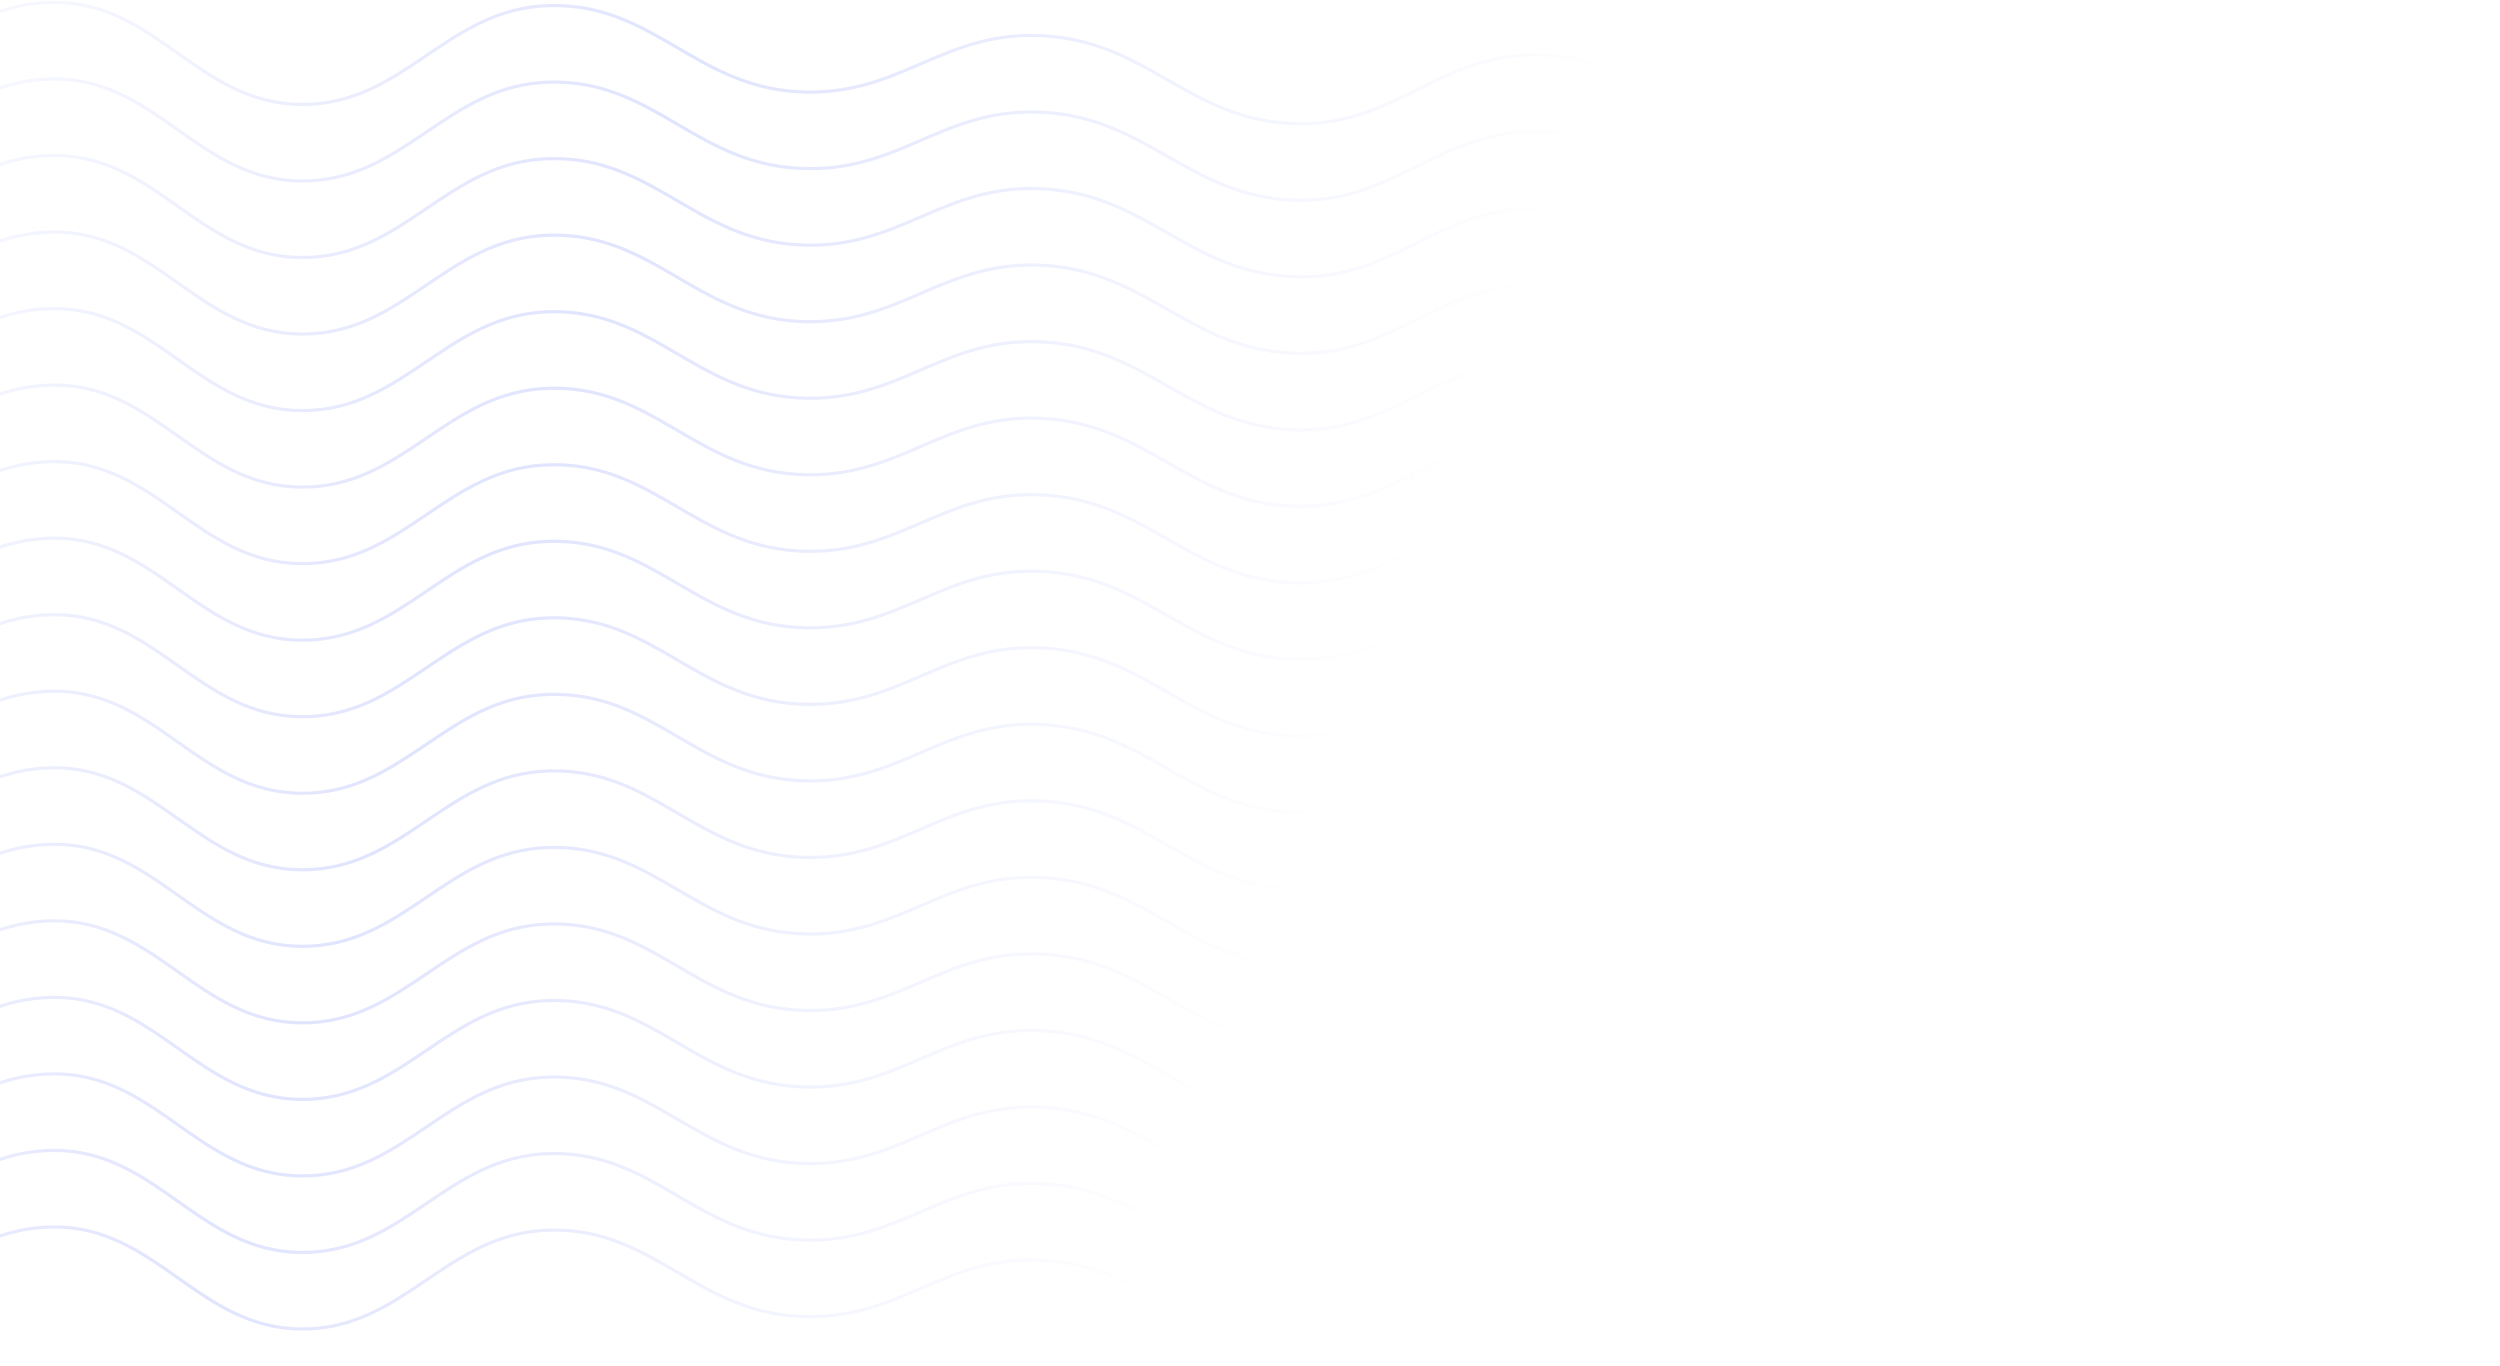 <svg width="725" height="396" viewBox="0 0 725 396" fill="none" xmlns="http://www.w3.org/2000/svg">
<path d="M15.479 355.354C30.624 355.257 41.224 362.7 51.699 370.091C62.197 377.497 72.571 384.852 87.386 384.947C102.206 385.042 112.584 378.153 123.075 371.054C133.549 363.967 144.141 356.669 159.274 356.279C174.393 355.89 184.979 361.738 195.47 367.851C205.967 373.968 216.362 380.341 231.216 381.249C246.075 382.156 256.472 377.672 266.956 373.157C277.444 368.641 288.021 364.094 303.119 365.065C318.217 366.036 328.789 372.16 339.27 378.13C349.755 384.102 360.154 389.923 375.009 390.496C389.859 391.069 400.252 385.958 410.736 380.747C421.22 375.537 431.8 370.225 446.905 370.613C462.009 371.002 472.585 376.881 483.067 382.641C493.553 388.405 503.949 394.051 518.8 394.195C533.656 394.338 544.055 389.2 554.535 383.799C565.014 378.399 575.584 372.728 590.675 372C605.751 371.273 616.874 375.044 627.651 379.007C638.43 382.971 648.842 387.115 662.604 387.259C676.395 387.402 688.441 384.671 698.639 381.536C703.74 379.968 708.375 378.3 712.541 376.84C716.699 375.383 720.403 374.128 723.616 373.399C723.865 373.343 724.113 373.499 724.17 373.748C724.226 373.996 724.07 374.244 723.821 374.3C720.668 375.016 717.011 376.254 712.846 377.713C708.689 379.17 704.034 380.845 698.911 382.419C688.662 385.57 676.514 388.329 662.595 388.184C648.647 388.038 638.085 383.83 627.332 379.875C616.576 375.92 605.601 372.207 590.72 372.925C575.855 373.642 565.451 379.214 554.959 384.621C544.467 390.028 533.892 395.265 518.791 395.12C503.685 394.974 493.107 389.215 482.622 383.452C472.133 377.687 461.736 371.92 446.882 371.537C432.03 371.155 421.635 376.363 411.148 381.575C400.661 386.787 390.08 392.003 374.973 391.42C359.871 390.837 349.297 384.906 338.812 378.933C328.321 372.958 317.92 366.944 303.06 365.988C288.201 365.032 277.805 369.493 267.322 374.007C256.835 378.523 246.258 383.094 231.159 382.172C216.055 381.249 205.477 374.752 195.003 368.65C184.523 362.543 174.135 356.822 159.297 357.203C144.471 357.585 134.091 364.718 123.594 371.82C113.114 378.91 102.519 385.969 87.381 385.872C72.237 385.774 61.639 378.236 51.166 370.846C40.67 363.441 30.297 356.183 15.484 356.278C0.653 356.374 -10.295 362.992 -21.057 370.124C-31.796 377.241 -42.377 384.897 -56.359 386.793C-70.307 388.683 -82.477 386.194 -92.737 382.917C-97.864 381.279 -102.523 379.441 -106.678 377.858C-110.844 376.27 -114.49 374.944 -117.63 374.303C-117.88 374.252 -118.041 374.007 -117.991 373.757C-117.939 373.508 -117.695 373.346 -117.445 373.397C-114.219 374.056 -110.504 375.41 -106.348 376.994C-102.181 378.582 -97.552 380.408 -92.455 382.036C-82.269 385.289 -70.246 387.742 -56.483 385.876C-42.754 384.015 -32.361 376.507 -21.567 369.353C-10.797 362.215 0.352 355.452 15.479 355.354Z" fill="url(#paint0_linear_725_1278)"/>
<path d="M15.479 333.16C30.624 333.063 41.224 340.505 51.699 347.896C62.196 355.303 72.572 362.657 87.386 362.753C102.206 362.848 112.584 355.959 123.075 348.86C133.549 341.773 144.141 334.474 159.274 334.085C174.393 333.696 184.979 339.544 195.47 345.657C205.967 351.773 216.363 358.147 231.216 359.054C246.075 359.962 256.472 355.478 266.956 350.963C277.444 346.447 288.021 341.9 303.119 342.871C318.217 343.842 328.789 349.966 339.27 355.935C349.755 361.908 360.154 367.728 375.009 368.302C389.859 368.875 400.252 363.764 410.736 358.553C421.22 353.343 431.8 348.03 446.905 348.419C462.009 348.808 472.585 354.686 483.067 360.447C493.553 366.21 503.949 371.857 518.8 372C533.656 372.143 544.055 367.006 554.535 361.605C565.014 356.204 575.584 350.534 590.675 349.806C605.751 349.079 616.874 352.85 627.651 356.813C638.43 360.777 648.842 364.921 662.604 365.064C676.395 365.208 688.441 362.476 698.639 359.342C703.74 357.774 708.375 356.106 712.541 354.646C716.699 353.189 720.403 351.934 723.616 351.205C723.865 351.149 724.113 351.305 724.17 351.553C724.226 351.802 724.069 352.049 723.821 352.106C720.668 352.822 717.011 354.059 712.846 355.519C708.689 356.976 704.034 358.651 698.911 360.225C688.662 363.376 676.514 366.135 662.595 365.989C648.647 365.844 638.085 361.635 627.332 357.681C616.576 353.726 605.601 350.013 590.72 350.73C575.855 351.448 565.451 357.02 554.959 362.427C544.467 367.834 533.892 373.071 518.791 372.925C503.685 372.78 493.107 367.021 482.622 361.258C472.133 355.493 461.736 349.726 446.882 349.343C432.03 348.961 421.635 354.169 411.148 359.381C400.661 364.593 390.08 369.809 374.973 369.226C359.871 368.643 349.297 362.711 338.812 356.739C328.321 350.764 317.92 344.75 303.06 343.794C288.201 342.838 277.805 347.299 267.322 351.813C256.835 356.329 246.258 360.9 231.159 359.978C216.055 359.055 205.477 352.558 195.003 346.455C184.523 340.349 174.135 334.628 159.297 335.009C144.471 335.391 134.091 342.523 123.594 349.626C113.115 356.716 102.519 363.774 87.381 363.677C72.238 363.58 61.639 356.041 51.166 348.652C40.67 341.247 30.297 333.989 15.484 334.084C0.653 334.18 -10.295 340.797 -21.057 347.93C-31.796 355.047 -42.377 362.702 -56.359 364.598C-70.307 366.489 -82.477 364 -92.737 360.722C-97.864 359.085 -102.523 357.247 -106.678 355.664C-110.844 354.076 -114.49 352.75 -117.63 352.109C-117.879 352.057 -118.041 351.813 -117.991 351.563C-117.939 351.314 -117.695 351.152 -117.445 351.202C-114.22 351.861 -110.504 353.216 -106.348 354.8C-102.181 356.388 -97.551 358.214 -92.455 359.841C-82.269 363.095 -70.246 365.548 -56.483 363.682C-42.754 361.821 -32.361 354.313 -21.567 347.159C-10.797 340.021 0.352 333.257 15.479 333.16Z" fill="url(#paint1_linear_725_1278)"/>
<path d="M15.479 310.965C30.624 310.868 41.224 318.31 51.699 325.701C62.197 333.108 72.572 340.462 87.386 340.558C102.206 340.653 112.584 333.764 123.075 326.665C133.549 319.578 144.141 312.279 159.274 311.89C174.393 311.501 184.979 317.349 195.47 323.462C205.967 329.578 216.363 335.952 231.216 336.859C246.075 337.767 256.472 333.283 266.956 328.768C277.444 324.252 288.021 319.705 303.119 320.676C318.217 321.647 328.789 327.771 339.27 333.74C349.755 339.713 360.154 345.533 375.009 346.107C389.859 346.679 400.252 341.569 410.736 336.358C421.22 331.147 431.8 325.835 446.905 326.224C462.009 326.613 472.585 332.491 483.067 338.252C493.553 344.015 503.949 349.662 518.8 349.805C533.656 349.948 544.055 344.811 554.535 339.41C565.014 334.009 575.584 328.339 590.675 327.611C605.751 326.884 616.874 330.655 627.651 334.618C638.43 338.582 648.842 342.726 662.604 342.869C676.395 343.013 688.441 340.281 698.639 337.147C703.74 335.579 708.375 333.911 712.541 332.451C716.698 330.994 720.403 329.739 723.616 329.01C723.865 328.954 724.113 329.11 724.17 329.358C724.226 329.607 724.069 329.854 723.821 329.911C720.668 330.627 717.011 331.864 712.846 333.324C708.689 334.781 704.034 336.456 698.911 338.03C688.662 341.181 676.514 343.939 662.595 343.794C648.647 343.649 638.085 339.44 627.332 335.486C616.576 331.531 605.601 327.818 590.72 328.535C575.855 329.252 565.451 334.825 554.959 340.232C544.467 345.639 533.892 350.876 518.791 350.73C503.685 350.585 493.107 344.826 482.622 339.063C472.133 333.298 461.735 327.531 446.882 327.148C432.03 326.766 421.635 331.974 411.148 337.186C400.661 342.398 390.08 347.614 374.973 347.031C359.871 346.448 349.297 340.516 338.812 334.544C328.321 328.569 317.92 322.554 303.06 321.599C288.201 320.643 277.805 325.104 267.322 329.618C256.835 334.134 246.258 338.705 231.159 337.783C216.055 336.86 205.477 330.363 195.003 324.26C184.523 318.154 174.135 312.433 159.297 312.814C144.471 313.196 134.091 320.328 123.594 327.431C113.115 334.521 102.519 341.579 87.381 341.482C72.238 341.385 61.639 333.846 51.166 326.457C40.67 319.052 30.297 311.794 15.484 311.889C0.653 311.985 -10.295 318.602 -21.057 325.735C-31.796 332.852 -42.377 340.507 -56.359 342.403C-70.307 344.294 -82.477 341.805 -92.737 338.527C-97.864 336.89 -102.523 335.052 -106.678 333.469C-110.844 331.881 -114.49 330.555 -117.63 329.914C-117.879 329.862 -118.041 329.618 -117.991 329.368C-117.939 329.119 -117.695 328.957 -117.445 329.007C-114.22 329.666 -110.504 331.021 -106.349 332.605C-102.181 334.193 -97.551 336.019 -92.455 337.646C-82.269 340.9 -70.246 343.353 -56.483 341.487C-42.754 339.626 -32.361 332.118 -21.567 324.964C-10.797 317.826 0.352 311.062 15.479 310.965Z" fill="url(#paint2_linear_725_1278)"/>
<path d="M15.479 288.77C30.624 288.673 41.224 296.115 51.699 303.506C62.197 310.913 72.571 318.267 87.386 318.363C102.206 318.458 112.584 311.569 123.075 304.47C133.549 297.383 144.141 290.084 159.274 289.695C174.393 289.306 184.979 295.154 195.47 301.267C205.967 307.383 216.363 313.757 231.216 314.664C246.075 315.572 256.472 311.088 266.956 306.573C277.444 302.057 288.021 297.51 303.119 298.481C318.217 299.452 328.789 305.576 339.27 311.545C349.755 317.518 360.154 323.338 375.009 323.912C389.859 324.484 400.252 319.374 410.736 314.163C421.22 308.952 431.8 303.64 446.905 304.029C462.009 304.418 472.585 310.296 483.067 316.057C493.553 321.82 503.949 327.467 518.8 327.61C533.656 327.753 544.055 322.616 554.535 317.215C565.014 311.814 575.584 306.144 590.675 305.416C605.751 304.689 616.874 308.46 627.651 312.423C638.43 316.387 648.842 320.531 662.604 320.674C676.394 320.818 688.441 318.086 698.639 314.952C703.74 313.384 708.375 311.716 712.541 310.256C716.698 308.799 720.403 307.544 723.616 306.815C723.865 306.759 724.113 306.915 724.17 307.163C724.226 307.412 724.069 307.659 723.821 307.716C720.668 308.432 717.011 309.669 712.846 311.129C708.689 312.586 704.034 314.26 698.911 315.835C688.662 318.986 676.514 321.744 662.595 321.599C648.647 321.454 638.085 317.245 627.332 313.291C616.576 309.336 605.601 305.623 590.72 306.34C575.855 307.057 565.451 312.63 554.959 318.037C544.467 323.444 533.892 328.681 518.791 328.535C503.685 328.389 493.107 322.631 482.622 316.868C472.133 311.103 461.736 305.335 446.882 304.953C432.03 304.571 421.635 309.779 411.148 314.991C400.661 320.203 390.08 325.419 374.973 324.836C359.871 324.253 349.297 318.321 338.812 312.349C328.321 306.374 317.92 300.359 303.06 299.404C288.201 298.448 277.805 302.909 267.322 307.423C256.835 311.939 246.258 316.51 231.159 315.588C216.055 314.665 205.477 308.168 195.003 302.065C184.523 295.959 174.135 290.238 159.297 290.619C144.472 291.001 134.091 298.133 123.594 305.236C113.115 312.326 102.519 319.384 87.381 319.287C72.238 319.189 61.639 311.651 51.166 304.262C40.67 296.857 30.297 289.599 15.484 289.694C0.653 289.79 -10.295 296.407 -21.057 303.54C-31.796 310.657 -42.377 318.312 -56.359 320.208C-70.307 322.099 -82.477 319.61 -92.737 316.332C-97.864 314.695 -102.523 312.857 -106.678 311.273C-110.844 309.686 -114.49 308.36 -117.63 307.719C-117.879 307.667 -118.041 307.423 -117.991 307.173C-117.939 306.924 -117.695 306.762 -117.445 306.812C-114.22 307.471 -110.504 308.826 -106.349 310.41C-102.181 311.998 -97.551 313.824 -92.455 315.451C-82.269 318.705 -70.246 321.158 -56.483 319.292C-42.754 317.431 -32.361 309.923 -21.567 302.769C-10.797 295.631 0.352 288.867 15.479 288.77Z" fill="url(#paint3_linear_725_1278)"/>
<path d="M15.479 266.575C30.624 266.478 41.224 273.92 51.699 281.311C62.197 288.718 72.571 296.072 87.386 296.168C102.206 296.263 112.584 289.373 123.075 282.275C133.549 275.188 144.141 267.889 159.274 267.5C174.393 267.111 184.979 272.959 195.47 279.072C205.967 285.188 216.363 291.562 231.216 292.469C246.075 293.377 256.472 288.893 266.956 284.378C277.444 279.862 288.021 275.315 303.119 276.286C318.217 277.257 328.789 283.381 339.27 289.35C349.755 295.322 360.154 301.143 375.009 301.717C389.859 302.289 400.252 297.179 410.736 291.968C421.22 286.757 431.8 281.445 446.905 281.834C462.009 282.223 472.585 288.101 483.067 293.862C493.553 299.625 503.949 305.272 518.8 305.415C533.656 305.558 544.055 300.421 554.535 295.02C565.014 289.619 575.584 283.949 590.675 283.221C605.751 282.494 616.874 286.265 627.651 290.228C638.43 294.192 648.842 298.336 662.604 298.479C676.394 298.623 688.441 295.891 698.639 292.757C703.74 291.189 708.375 289.521 712.541 288.061C716.698 286.604 720.403 285.349 723.616 284.62C723.865 284.564 724.113 284.72 724.17 284.968C724.226 285.217 724.069 285.464 723.821 285.521C720.668 286.237 717.011 287.474 712.846 288.934C708.689 290.391 704.033 292.065 698.911 293.64C688.662 296.791 676.514 299.549 662.595 299.404C648.647 299.259 638.085 295.05 627.332 291.096C616.576 287.141 605.601 283.428 590.72 284.145C575.855 284.862 565.451 290.435 554.959 295.842C544.467 301.249 533.892 306.486 518.791 306.34C503.685 306.194 493.107 300.435 482.622 294.673C472.133 288.908 461.735 283.14 446.882 282.758C432.03 282.376 421.635 287.584 411.148 292.796C400.661 298.008 390.08 303.224 374.973 302.641C359.871 302.058 349.297 296.126 338.812 290.154C328.321 284.179 317.92 278.164 303.06 277.208C288.201 276.253 277.805 280.714 267.322 285.228C256.835 289.744 246.258 294.315 231.159 293.393C216.055 292.47 205.477 285.973 195.003 279.87C184.523 273.764 174.135 268.043 159.297 268.424C144.472 268.806 134.091 275.938 123.594 283.041C113.115 290.131 102.519 297.189 87.381 297.092C72.238 296.994 61.639 289.456 51.166 282.067C40.67 274.662 30.297 267.404 15.484 267.499C0.653 267.595 -10.295 274.212 -21.057 281.345C-31.796 288.462 -42.377 296.117 -56.359 298.013C-70.307 299.904 -82.477 297.415 -92.737 294.137C-97.864 292.5 -102.523 290.662 -106.678 289.078C-110.844 287.491 -114.49 286.165 -117.63 285.523C-117.879 285.472 -118.041 285.228 -117.991 284.978C-117.939 284.729 -117.695 284.567 -117.445 284.617C-114.22 285.276 -110.504 286.631 -106.349 288.215C-102.181 289.803 -97.551 291.629 -92.455 293.256C-82.269 296.51 -70.246 298.963 -56.483 297.097C-42.754 295.236 -32.361 287.728 -21.567 280.574C-10.797 273.436 0.352 266.672 15.479 266.575Z" fill="url(#paint4_linear_725_1278)"/>
<path d="M15.479 244.38C30.624 244.283 41.223 251.726 51.699 259.117C62.197 266.524 72.571 273.878 87.386 273.974C102.206 274.069 112.584 267.179 123.075 260.08C133.549 252.994 144.141 245.695 159.274 245.306C174.394 244.917 184.979 250.765 195.47 256.877C205.967 262.994 216.362 269.368 231.216 270.275C246.075 271.183 256.472 266.698 266.956 262.184C277.444 257.667 288.02 253.121 303.119 254.092C318.218 255.063 328.789 261.186 339.27 267.156C349.755 273.128 360.154 278.949 375.009 279.522C389.859 280.095 400.252 274.985 410.736 269.774C421.22 264.563 431.8 259.251 446.905 259.64C462.009 260.028 472.585 265.907 483.067 271.668C493.553 277.431 503.949 283.078 518.8 283.221C533.656 283.364 544.055 278.227 554.535 272.826C565.014 267.425 575.583 261.755 590.675 261.027C605.752 260.3 616.873 264.07 627.651 268.034C638.43 271.998 648.842 276.141 662.604 276.285C676.395 276.429 688.441 273.697 698.639 270.562C703.74 268.994 708.375 267.327 712.541 265.867C716.699 264.41 720.403 263.155 723.616 262.425C723.865 262.369 724.113 262.525 724.17 262.774C724.226 263.023 724.07 263.27 723.821 263.327C720.667 264.042 717.011 265.28 712.846 266.74C708.689 268.196 704.034 269.871 698.911 271.446C688.662 274.596 676.514 277.355 662.595 277.21C648.646 277.065 638.085 272.856 627.332 268.902C616.576 264.947 605.601 261.233 590.72 261.951C575.854 262.668 565.451 268.24 554.959 273.648C544.467 279.055 533.893 284.292 518.791 284.146C503.685 284 493.107 278.241 482.622 272.479C472.133 266.714 461.736 260.946 446.882 260.564C432.03 260.182 421.635 265.389 411.148 270.602C400.661 275.814 390.08 281.029 374.973 280.447C359.871 279.864 349.297 273.932 338.812 267.959C328.321 261.984 317.92 255.97 303.06 255.014C288.201 254.059 277.805 258.519 267.322 263.034C256.835 267.55 246.258 272.121 231.159 271.198C216.055 270.276 205.477 263.779 195.003 257.676C184.523 251.569 174.136 245.848 159.297 246.23C144.471 246.611 134.091 253.744 123.594 260.846C113.114 267.937 102.519 274.995 87.381 274.898C72.237 274.8 61.639 267.262 51.166 259.872C40.67 252.467 30.297 245.21 15.484 245.305C0.653 245.4 -10.295 252.018 -21.057 259.151C-31.796 266.268 -42.377 273.923 -56.359 275.819C-70.307 277.71 -82.477 275.22 -92.737 271.943C-97.864 270.305 -102.523 268.468 -106.678 266.884C-110.845 265.297 -114.49 263.971 -117.63 263.329C-117.88 263.278 -118.041 263.034 -117.991 262.784C-117.939 262.534 -117.695 262.372 -117.445 262.423C-114.219 263.082 -110.504 264.437 -106.349 266.02C-102.181 267.609 -97.552 269.434 -92.455 271.062C-82.269 274.316 -70.246 276.769 -56.483 274.903C-42.754 273.041 -32.361 265.534 -21.567 258.38C-10.797 251.241 0.352 244.478 15.479 244.38Z" fill="url(#paint5_linear_725_1278)"/>
<path d="M15.479 222.185C30.624 222.088 41.224 229.531 51.699 236.922C62.197 244.329 72.571 251.683 87.386 251.779C102.206 251.874 112.584 244.984 123.075 237.885C133.549 230.799 144.141 223.5 159.274 223.11C174.393 222.722 184.979 228.57 195.47 234.682C205.967 240.799 216.362 247.172 231.216 248.08C246.075 248.987 256.472 244.503 266.956 239.989C277.444 235.472 288.021 230.926 303.119 231.897C318.217 232.868 328.789 238.991 339.27 244.961C349.755 250.933 360.154 256.754 375.009 257.327C389.859 257.9 400.252 252.789 410.736 247.579C421.22 242.368 431.8 237.056 446.905 237.445C462.009 237.833 472.585 243.712 483.067 249.473C493.553 255.236 503.949 260.883 518.8 261.026C533.656 261.169 544.055 256.032 554.535 250.631C565.014 245.23 575.584 239.56 590.675 238.832C605.752 238.105 616.873 241.875 627.651 245.839C638.43 249.802 648.842 253.946 662.604 254.09C676.395 254.234 688.441 251.502 698.639 248.367C703.74 246.799 708.375 245.132 712.541 243.672C716.699 242.215 720.403 240.959 723.616 240.23C723.865 240.174 724.113 240.33 724.17 240.579C724.226 240.828 724.07 241.075 723.821 241.132C720.668 241.847 717.011 243.085 712.846 244.545C708.689 246.001 704.034 247.676 698.911 249.251C688.662 252.401 676.514 255.16 662.595 255.015C648.647 254.869 638.085 250.661 627.332 246.707C616.576 242.752 605.601 239.038 590.72 239.756C575.855 240.473 565.451 246.045 554.959 251.453C544.467 256.86 533.892 262.096 518.791 261.951C503.685 261.805 493.107 256.046 482.622 250.284C472.133 244.519 461.736 238.751 446.882 238.369C432.03 237.987 421.635 243.194 411.148 248.406C400.661 253.618 390.08 258.834 374.973 258.252C359.871 257.669 349.297 251.737 338.812 245.764C328.321 239.789 317.92 233.775 303.06 232.819C288.201 231.864 277.805 236.324 267.322 240.839C256.835 245.355 246.258 249.926 231.159 249.003C216.055 248.081 205.477 241.584 195.003 235.481C184.523 229.374 174.136 223.653 159.297 224.035C144.471 224.416 134.091 231.549 123.594 238.651C113.114 245.742 102.519 252.8 87.381 252.703C72.237 252.605 61.639 245.067 51.166 237.677C40.67 230.272 30.297 223.015 15.484 223.11C0.653 223.205 -10.295 229.823 -21.057 236.955C-31.796 244.073 -42.377 251.728 -56.359 253.624C-70.307 255.515 -82.477 253.025 -92.737 249.748C-97.864 248.11 -102.523 246.273 -106.678 244.689C-110.844 243.102 -114.49 241.776 -117.63 241.134C-117.88 241.083 -118.041 240.839 -117.991 240.589C-117.939 240.339 -117.695 240.177 -117.445 240.228C-114.219 240.887 -110.504 242.242 -106.349 243.825C-102.181 245.413 -97.551 247.239 -92.455 248.867C-82.269 252.121 -70.246 254.573 -56.483 252.708C-42.754 250.846 -32.361 243.339 -21.567 236.185C-10.797 229.046 0.352 222.283 15.479 222.185Z" fill="url(#paint6_linear_725_1278)"/>
<path d="M15.479 199.99C30.624 199.893 41.224 207.336 51.699 214.727C62.197 222.134 72.571 229.488 87.386 229.584C102.206 229.679 112.584 222.789 123.075 215.69C133.549 208.604 144.141 201.305 159.274 200.915C174.394 200.527 184.979 206.375 195.47 212.487C205.967 218.604 216.362 224.977 231.216 225.885C246.075 226.792 256.472 222.308 266.956 217.794C277.444 213.277 288.02 208.73 303.119 209.702C318.218 210.673 328.789 216.796 339.27 222.766C349.755 228.738 360.154 234.559 375.009 235.132C389.859 235.705 400.252 230.594 410.736 225.384C421.22 220.173 431.8 214.861 446.905 215.249C462.009 215.638 472.585 221.517 483.067 227.278C493.553 233.041 503.949 238.688 518.8 238.831C533.656 238.974 544.055 233.837 554.535 228.436C565.014 223.035 575.583 217.365 590.675 216.637C605.752 215.91 616.873 219.68 627.651 223.644C638.43 227.607 648.842 231.751 662.604 231.895C676.395 232.039 688.441 229.307 698.639 226.172C703.74 224.604 708.375 222.937 712.541 221.477C716.699 220.02 720.403 218.764 723.616 218.035C723.865 217.979 724.113 218.135 724.17 218.384C724.226 218.633 724.07 218.88 723.821 218.937C720.667 219.652 717.011 220.89 712.846 222.349C708.689 223.806 704.034 225.481 698.911 227.056C688.662 230.206 676.514 232.965 662.595 232.82C648.646 232.674 638.086 228.466 627.332 224.512C616.576 220.556 605.601 216.843 590.72 217.561C575.854 218.278 565.451 223.85 554.959 229.258C544.467 234.665 533.893 239.901 518.791 239.756C503.685 239.61 493.108 233.851 482.622 228.089C472.133 222.324 461.736 216.556 446.882 216.174C432.03 215.792 421.635 220.999 411.148 226.211C400.661 231.423 390.081 236.639 374.973 236.056C359.871 235.474 349.297 229.542 338.812 223.569C328.321 217.594 317.92 211.58 303.06 210.624C288.201 209.669 277.805 214.129 267.322 218.644C256.835 223.16 246.258 227.73 231.159 226.808C216.055 225.885 205.477 219.389 195.003 213.286C184.523 207.179 174.136 201.458 159.297 201.84C144.471 202.221 134.091 209.354 123.594 216.456C113.114 223.547 102.519 230.605 87.381 230.508C72.237 230.41 61.639 222.872 51.166 215.482C40.67 208.077 30.297 200.819 15.484 200.915C0.653 201.01 -10.295 207.628 -21.057 214.76C-31.796 221.878 -42.377 229.533 -56.359 231.429C-70.307 233.32 -82.477 230.83 -92.737 227.553C-97.864 225.915 -102.523 224.077 -106.678 222.494C-110.845 220.906 -114.49 219.581 -117.63 218.939C-117.88 218.888 -118.041 218.644 -117.991 218.394C-117.939 218.144 -117.695 217.982 -117.445 218.033C-114.219 218.692 -110.504 220.046 -106.349 221.63C-102.181 223.218 -97.552 225.044 -92.455 226.672C-82.269 229.926 -70.246 232.378 -56.483 230.513C-42.754 228.651 -32.361 221.144 -21.567 213.99C-10.797 206.851 0.352 200.088 15.479 199.99Z" fill="url(#paint7_linear_725_1278)"/>
<path d="M15.479 177.796C30.624 177.699 41.224 185.142 51.699 192.533C62.197 199.939 72.571 207.294 87.386 207.389C102.206 207.484 112.584 200.595 123.075 193.496C133.549 186.409 144.141 179.111 159.274 178.721C174.394 178.332 184.979 184.18 195.47 190.293C205.967 196.41 216.362 202.783 231.216 203.691C246.075 204.598 256.472 200.114 266.956 195.599C277.444 191.083 288.02 186.536 303.119 187.507C318.218 188.478 328.789 194.602 339.27 200.572C349.755 206.544 360.154 212.365 375.009 212.938C389.859 213.511 400.252 208.4 410.736 203.189C421.22 197.979 431.8 192.667 446.905 193.055C462.009 193.444 472.585 199.323 483.067 205.084C493.553 210.847 503.949 216.493 518.8 216.637C533.656 216.78 544.055 211.642 554.535 206.241C565.014 200.841 575.583 195.17 590.675 194.442C605.752 193.715 616.873 197.486 627.651 201.449C638.43 205.413 648.842 209.557 662.604 209.701C676.395 209.844 688.441 207.113 698.639 203.978C703.74 202.41 708.375 200.742 712.541 199.282C716.699 197.825 720.403 196.57 723.616 195.841C723.865 195.785 724.113 195.941 724.17 196.19C724.226 196.438 724.07 196.686 723.821 196.742C720.667 197.458 717.011 198.696 712.846 200.155C708.689 201.612 704.034 203.287 698.911 204.861C688.662 208.012 676.514 210.771 662.595 210.626C648.646 210.48 638.085 206.272 627.332 202.317C616.576 198.362 605.601 194.649 590.72 195.367C575.854 196.084 565.451 201.656 554.959 207.063C544.467 212.47 533.893 217.707 518.791 217.562C503.685 217.416 493.107 211.657 482.622 205.894C472.133 200.129 461.736 194.362 446.882 193.979C432.029 193.597 421.636 198.805 411.148 204.017C400.661 209.229 390.081 214.445 374.973 213.862C359.871 213.279 349.297 207.348 338.812 201.375C328.321 195.4 317.92 189.386 303.06 188.43C288.201 187.474 277.805 191.935 267.322 196.449C256.835 200.965 246.258 205.536 231.159 204.614C216.055 203.691 205.477 197.194 195.003 191.092C184.523 184.985 174.136 179.264 159.297 179.645C144.471 180.027 134.091 187.159 123.594 194.262C113.114 201.352 102.519 208.411 87.381 208.314C72.237 208.216 61.639 200.678 51.166 193.288C40.67 185.883 30.297 178.625 15.484 178.72C0.653 178.816 -10.295 185.433 -21.057 192.566C-31.796 199.683 -42.377 207.339 -56.359 209.235C-70.307 211.125 -82.477 208.636 -92.737 205.359C-97.864 203.721 -102.523 201.883 -106.678 200.3C-110.845 198.712 -114.49 197.386 -117.63 196.745C-117.88 196.694 -118.041 196.449 -117.991 196.199C-117.939 195.95 -117.695 195.788 -117.445 195.839C-114.219 196.498 -110.504 197.852 -106.349 199.436C-102.181 201.024 -97.552 202.85 -92.455 204.478C-82.269 207.731 -70.246 210.184 -56.483 208.318C-42.754 206.457 -32.361 198.949 -21.567 191.795C-10.796 184.657 0.352 177.894 15.479 177.796Z" fill="url(#paint8_linear_725_1278)"/>
<path d="M15.479 155.6C30.624 155.503 41.224 162.946 51.699 170.337C62.197 177.744 72.571 185.098 87.386 185.193C102.206 185.289 112.584 178.399 123.075 171.3C133.549 164.213 144.141 156.915 159.274 156.525C174.394 156.136 184.979 161.985 195.47 168.097C205.967 174.214 216.362 180.587 231.216 181.495C246.075 182.402 256.472 177.918 266.956 173.403C277.444 168.887 288.02 164.34 303.119 165.311C318.218 166.283 328.789 172.406 339.27 178.376C349.755 184.348 360.154 190.169 375.009 190.742C389.86 191.315 400.252 186.204 410.736 180.993C421.22 175.783 431.8 170.471 446.905 170.859C462.009 171.248 472.585 177.127 483.067 182.888C493.553 188.651 503.949 194.297 518.8 194.441C533.657 194.584 544.055 189.447 554.535 184.045C565.014 178.645 575.583 172.974 590.675 172.247C605.752 171.519 616.873 175.29 627.651 179.253C638.43 183.217 648.842 187.361 662.604 187.505C676.395 187.649 688.441 184.917 698.639 181.782C703.74 180.214 708.374 178.547 712.541 177.087C716.699 175.629 720.403 174.374 723.616 173.645C723.865 173.589 724.113 173.745 724.17 173.994C724.226 174.243 724.07 174.49 723.821 174.547C720.667 175.262 717.011 176.5 712.846 177.959C708.689 179.416 704.034 181.091 698.911 182.666C688.661 185.816 676.515 188.575 662.594 188.43C648.646 188.284 638.086 184.076 627.332 180.121C616.576 176.166 605.601 172.453 590.72 173.171C575.854 173.888 565.451 179.46 554.959 184.868C544.467 190.275 533.893 195.511 518.791 195.366C503.685 195.22 493.107 189.461 482.622 183.698C472.133 177.933 461.736 172.166 446.882 171.784C432.029 171.401 421.635 176.609 411.148 181.821C400.661 187.033 390.081 192.249 374.973 191.666C359.871 191.084 349.297 185.152 338.812 179.179C328.321 173.204 317.92 167.19 303.06 166.234C288.201 165.278 277.805 169.739 267.322 174.253C256.835 178.77 246.258 183.34 231.159 182.418C216.054 181.495 205.477 174.999 195.003 168.896C184.523 162.789 174.136 157.068 159.297 157.45C144.471 157.831 134.091 164.964 123.594 172.066C113.114 179.157 102.519 186.215 87.381 186.118C72.237 186.02 61.639 178.482 51.166 171.092C40.67 163.687 30.297 156.429 15.484 156.525C0.653 156.62 -10.295 163.238 -21.057 170.37C-31.796 177.488 -42.377 185.143 -56.359 187.039C-70.307 188.93 -82.477 186.44 -92.737 183.163C-97.864 181.525 -102.523 179.687 -106.678 178.104C-110.845 176.516 -114.49 175.191 -117.63 174.549C-117.88 174.498 -118.042 174.254 -117.991 174.004C-117.939 173.754 -117.695 173.592 -117.445 173.643C-114.219 174.302 -110.505 175.656 -106.349 177.24C-102.181 178.828 -97.552 180.654 -92.455 182.282C-82.269 185.536 -70.246 187.988 -56.483 186.123C-42.754 184.261 -32.361 176.754 -21.567 169.6C-10.797 162.461 0.352 155.698 15.479 155.6Z" fill="url(#paint9_linear_725_1278)"/>
<path d="M15.479 133.406C30.624 133.309 41.224 140.752 51.699 148.143C62.197 155.549 72.571 162.904 87.386 162.999C102.206 163.094 112.584 156.205 123.075 149.106C133.549 142.019 144.141 134.721 159.274 134.331C174.394 133.942 184.979 139.79 195.47 145.903C205.967 152.02 216.362 158.393 231.216 159.301C246.075 160.208 256.472 155.724 266.956 151.209C277.444 146.693 288.02 142.146 303.119 143.117C318.217 144.088 328.789 150.212 339.27 156.182C349.755 162.154 360.154 167.975 375.009 168.548C389.859 169.121 400.252 164.01 410.736 158.799C421.22 153.589 431.8 148.277 446.905 148.665C462.009 149.054 472.585 154.933 483.067 160.693C493.553 166.457 503.949 172.103 518.8 172.247C533.656 172.39 544.055 167.252 554.535 161.851C565.014 156.451 575.583 150.78 590.675 150.052C605.752 149.325 616.873 153.096 627.651 157.059C638.43 161.023 648.842 165.167 662.604 165.311C676.395 165.454 688.441 162.723 698.639 159.588C703.74 158.02 708.375 156.352 712.541 154.892C716.699 153.435 720.403 152.18 723.616 151.451C723.865 151.395 724.113 151.551 724.17 151.8C724.226 152.048 724.07 152.296 723.821 152.352C720.667 153.068 717.011 154.306 712.846 155.765C708.689 157.222 704.034 158.897 698.911 160.471C688.662 163.622 676.514 166.381 662.594 166.236C648.646 166.09 638.085 161.882 627.332 157.927C616.576 153.972 605.601 150.259 590.72 150.977C575.854 151.694 565.451 157.266 554.959 162.673C544.467 168.08 533.893 173.317 518.791 173.172C503.685 173.026 493.107 167.267 482.622 161.504C472.133 155.739 461.736 149.972 446.882 149.589C432.03 149.207 421.635 154.415 411.148 159.627C400.661 164.839 390.08 170.055 374.973 169.472C359.871 168.889 349.297 162.958 338.812 156.985C328.321 151.01 317.92 144.996 303.06 144.04C288.201 143.084 277.805 147.545 267.322 152.059C256.835 156.575 246.258 161.146 231.159 160.224C216.055 159.301 205.477 152.804 195.003 146.701C184.523 140.595 174.136 134.874 159.297 135.255C144.471 135.637 134.091 142.769 123.594 149.872C113.114 156.962 102.519 164.021 87.381 163.923C72.237 163.826 61.639 156.287 51.166 148.898C40.67 141.493 30.297 134.235 15.484 134.33C0.653 134.426 -10.295 141.043 -21.057 148.176C-31.796 155.293 -42.377 162.949 -56.359 164.844C-70.307 166.735 -82.477 164.246 -92.737 160.969C-97.864 159.331 -102.523 157.493 -106.678 155.91C-110.845 154.322 -114.49 152.996 -117.63 152.355C-117.88 152.304 -118.041 152.059 -117.991 151.809C-117.939 151.56 -117.695 151.398 -117.445 151.449C-114.219 152.108 -110.504 153.462 -106.349 155.046C-102.181 156.634 -97.552 158.46 -92.455 160.088C-82.269 163.341 -70.246 165.794 -56.483 163.928C-42.754 162.067 -32.361 154.559 -21.567 147.405C-10.797 140.267 0.352 133.503 15.479 133.406Z" fill="url(#paint10_linear_725_1278)"/>
<path d="M15.479 111.211C30.624 111.114 41.223 118.556 51.699 125.948C62.197 133.354 72.571 140.709 87.386 140.804C102.206 140.899 112.584 134.01 123.075 126.911C133.549 119.824 144.141 112.525 159.274 112.136C174.394 111.747 184.979 117.595 195.47 123.708C205.967 129.825 216.362 136.198 231.216 137.105C246.075 138.013 256.472 133.529 266.956 129.014C277.444 124.498 288.02 119.951 303.119 120.922C318.218 121.893 328.789 128.017 339.27 133.987C349.755 139.959 360.154 145.78 375.009 146.353C389.859 146.926 400.252 141.815 410.736 136.604C421.22 131.394 431.8 126.081 446.905 126.47C462.009 126.859 472.585 132.737 483.067 138.498C493.553 144.262 503.949 149.908 518.8 150.051C533.656 150.195 544.055 145.057 554.535 139.656C565.014 134.255 575.583 128.585 590.675 127.857C605.752 127.13 616.873 130.901 627.651 134.864C638.43 138.828 648.842 142.972 662.604 143.116C676.395 143.259 688.441 140.528 698.639 137.393C703.74 135.825 708.375 134.157 712.541 132.697C716.699 131.24 720.403 129.985 723.616 129.256C723.865 129.2 724.113 129.356 724.17 129.604C724.226 129.853 724.07 130.101 723.821 130.157C720.667 130.873 717.011 132.11 712.846 133.57C708.689 135.027 704.034 136.702 698.911 138.276C688.662 141.427 676.514 144.186 662.594 144.041C648.646 143.895 638.086 139.687 627.332 135.732C616.576 131.777 605.601 128.064 590.72 128.781C575.854 129.499 565.451 135.071 554.959 140.478C544.467 145.885 533.893 151.122 518.791 150.977C503.685 150.831 493.107 145.072 482.622 139.309C472.133 133.544 461.736 127.777 446.882 127.394C432.029 127.012 421.635 132.22 411.148 137.432C400.661 142.644 390.081 147.86 374.973 147.277C359.871 146.694 349.297 140.763 338.812 134.79C328.321 128.815 317.92 122.801 303.06 121.845C288.201 120.889 277.805 125.35 267.322 129.864C256.835 134.38 246.258 138.951 231.159 138.029C216.055 137.106 205.477 130.609 195.003 124.506C184.523 118.4 174.136 112.679 159.297 113.06C144.471 113.442 134.091 120.574 123.594 127.677C113.114 134.767 102.519 141.826 87.381 141.728C72.237 141.631 61.639 134.092 51.166 126.703C40.67 119.298 30.297 112.04 15.484 112.135C0.653 112.231 -10.295 118.848 -21.057 125.981C-31.796 133.098 -42.377 140.754 -56.359 142.649C-70.307 144.54 -82.477 142.051 -92.737 138.774C-97.864 137.136 -102.523 135.298 -106.678 133.715C-110.845 132.127 -114.49 130.801 -117.63 130.16C-117.88 130.109 -118.041 129.864 -117.991 129.614C-117.939 129.365 -117.695 129.203 -117.445 129.253C-114.219 129.912 -110.505 131.267 -106.349 132.851C-102.181 134.439 -97.552 136.265 -92.455 137.893C-82.269 141.146 -70.246 143.599 -56.483 141.733C-42.754 139.872 -32.361 132.364 -21.567 125.21C-10.797 118.072 0.352 111.308 15.479 111.211Z" fill="url(#paint11_linear_725_1278)"/>
<path d="M15.479 89.016C30.624 88.919 41.223 96.361 51.699 103.752C62.197 111.159 72.571 118.514 87.386 118.609C102.206 118.704 112.584 111.815 123.075 104.716C133.549 97.629 144.141 90.33 159.274 89.941C174.394 89.552 184.979 95.4 195.47 101.513C205.967 107.63 216.362 114.003 231.216 114.91C246.075 115.818 256.472 111.334 266.956 106.819C277.444 102.303 288.02 97.756 303.119 98.727C318.218 99.698 328.789 105.822 339.27 111.791C349.755 117.764 360.154 123.584 375.009 124.158C389.859 124.731 400.252 119.62 410.736 114.409C421.22 109.199 431.8 103.886 446.905 104.275C462.009 104.664 472.585 110.542 483.067 116.303C493.553 122.066 503.949 127.713 518.8 127.856C533.656 128 544.055 122.862 554.535 117.461C565.014 112.06 575.583 106.39 590.675 105.662C605.752 104.935 616.873 108.706 627.651 112.669C638.43 116.633 648.842 120.777 662.604 120.92C676.395 121.064 688.441 118.333 698.639 115.198C703.74 113.63 708.375 111.962 712.541 110.502C716.699 109.045 720.403 107.79 723.616 107.061C723.865 107.005 724.113 107.161 724.17 107.409C724.226 107.658 724.07 107.905 723.821 107.962C720.667 108.678 717.011 109.915 712.846 111.375C708.689 112.832 704.034 114.507 698.911 116.081C688.662 119.232 676.514 121.991 662.594 121.846C648.646 121.7 638.086 117.492 627.332 113.537C616.576 109.582 605.601 105.869 590.72 106.586C575.854 107.303 565.451 112.876 554.959 118.283C544.467 123.69 533.893 128.927 518.791 128.781C503.685 128.636 493.107 122.877 482.622 117.114C472.133 111.349 461.736 105.582 446.882 105.199C432.029 104.817 421.635 110.025 411.148 115.237C400.661 120.449 390.081 125.665 374.973 125.082C359.871 124.499 349.297 118.567 338.812 112.595C328.321 106.62 317.92 100.605 303.06 99.65C288.201 98.694 277.805 103.155 267.322 107.669C256.835 112.185 246.258 116.756 231.159 115.834C216.054 114.911 205.477 108.414 195.003 102.311C184.523 96.205 174.136 90.484 159.297 90.865C144.471 91.247 134.091 98.379 123.594 105.482C113.114 112.572 102.519 119.631 87.381 119.533C72.237 119.436 61.639 111.897 51.166 104.508C40.67 97.103 30.297 89.845 15.484 89.94C0.653 90.036 -10.295 96.653 -21.057 103.786C-31.796 110.903 -42.377 118.559 -56.359 120.454C-70.307 122.345 -82.477 119.856 -92.737 116.578C-97.864 114.941 -102.523 113.103 -106.678 111.52C-110.845 109.932 -114.49 108.606 -117.63 107.965C-117.88 107.913 -118.041 107.669 -117.991 107.419C-117.939 107.17 -117.695 107.008 -117.445 107.058C-114.219 107.717 -110.505 109.072 -106.349 110.656C-102.181 112.244 -97.552 114.07 -92.455 115.698C-82.269 118.951 -70.246 121.404 -56.483 119.538C-42.754 117.677 -32.361 110.169 -21.567 103.015C-10.797 95.877 0.352 89.113 15.479 89.016Z" fill="url(#paint12_linear_725_1278)"/>
<path d="M15.479 66.822C30.624 66.724 41.224 74.167 51.699 81.558C62.197 88.965 72.571 96.319 87.386 96.415C102.206 96.51 112.584 89.621 123.075 82.522C133.549 75.435 144.141 68.136 159.274 67.747C174.394 67.358 184.979 73.206 195.47 79.319C205.967 85.435 216.362 91.809 231.216 92.716C246.075 93.624 256.472 89.14 266.956 84.625C277.444 80.108 288.02 75.562 303.119 76.533C318.218 77.504 328.789 83.628 339.27 89.597C349.755 95.57 360.154 101.39 375.009 101.964C389.859 102.536 400.252 97.426 410.736 92.215C421.22 87.004 431.8 81.692 446.905 82.081C462.009 82.469 472.585 88.348 483.067 94.109C493.553 99.872 503.949 105.519 518.8 105.662C533.656 105.805 544.055 100.668 554.535 95.267C565.014 89.866 575.583 84.196 590.675 83.468C605.752 82.741 616.873 86.512 627.651 90.475C638.43 94.439 648.842 98.583 662.604 98.726C676.395 98.87 688.441 96.138 698.639 93.004C703.74 91.436 708.375 89.768 712.541 88.308C716.699 86.851 720.403 85.596 723.616 84.867C723.865 84.81 724.113 84.966 724.17 85.215C724.226 85.464 724.07 85.711 723.821 85.768C720.667 86.484 717.011 87.721 712.846 89.181C708.689 90.638 704.034 92.312 698.911 93.887C688.662 97.038 676.514 99.796 662.594 99.651C648.646 99.506 638.085 95.297 627.332 91.343C616.576 87.388 605.601 83.675 590.72 84.392C575.854 85.109 565.451 90.681 554.959 96.089C544.467 101.496 533.893 106.733 518.791 106.587C503.685 106.441 493.107 100.682 482.622 94.92C472.133 89.155 461.736 83.387 446.882 83.005C432.029 82.623 421.635 87.83 411.148 93.043C400.661 98.255 390.081 103.471 374.973 102.888C359.871 102.305 349.297 96.373 338.812 90.401C328.321 84.425 317.92 78.411 303.06 77.455C288.201 76.5 277.805 80.96 267.322 85.475C256.835 89.991 246.258 94.562 231.159 93.64C216.055 92.717 205.477 86.22 195.003 80.117C184.523 74.01 174.136 68.289 159.297 68.671C144.471 69.053 134.091 76.185 123.594 83.287C113.114 90.378 102.519 97.436 87.381 97.339C72.237 97.242 61.639 89.703 51.166 82.314C40.67 74.908 30.297 67.651 15.484 67.746C0.653 67.841 -10.295 74.459 -21.057 81.592C-31.796 88.709 -42.377 96.364 -56.359 98.26C-70.307 100.151 -82.477 97.662 -92.737 94.384C-97.864 92.747 -102.523 90.909 -106.678 89.325C-110.845 87.738 -114.49 86.412 -117.63 85.77C-117.88 85.719 -118.041 85.475 -117.991 85.225C-117.94 84.975 -117.695 84.814 -117.445 84.864C-114.219 85.523 -110.504 86.878 -106.349 88.462C-102.181 90.05 -97.552 91.875 -92.455 93.503C-82.269 96.757 -70.246 99.21 -56.483 97.344C-42.754 95.483 -32.361 87.975 -21.567 80.821C-10.797 73.682 0.352 66.919 15.479 66.822Z" fill="url(#paint13_linear_725_1278)"/>
<path d="M15.479 44.627C30.624 44.529 41.223 51.972 51.699 59.363C62.197 66.77 72.571 74.124 87.386 74.22C102.206 74.315 112.584 67.425 123.075 60.326C133.549 53.239 144.141 45.941 159.274 45.552C174.394 45.163 184.979 51.011 195.47 57.124C205.967 63.24 216.362 69.614 231.216 70.521C246.075 71.429 256.472 66.945 266.956 62.43C277.444 57.913 288.02 53.367 303.119 54.338C318.218 55.309 328.789 61.432 339.27 67.402C349.755 73.374 360.154 79.195 375.009 79.769C389.859 80.341 400.252 75.231 410.736 70.02C421.22 64.809 431.8 59.497 446.905 59.886C462.009 60.274 472.585 66.153 483.067 71.914C493.553 77.677 503.949 83.324 518.8 83.467C533.656 83.61 544.055 78.473 554.535 73.072C565.014 67.671 575.583 62.001 590.675 61.273C605.752 60.546 616.873 64.317 627.651 68.28C638.43 72.244 648.842 76.388 662.604 76.531C676.395 76.675 688.441 73.943 698.639 70.808C703.74 69.24 708.374 67.573 712.541 66.113C716.699 64.656 720.403 63.401 723.616 62.672C723.865 62.615 724.113 62.771 724.17 63.02C724.226 63.269 724.07 63.516 723.821 63.573C720.667 64.289 717.011 65.526 712.846 66.986C708.689 68.443 704.034 70.117 698.911 71.692C688.662 74.843 676.514 77.601 662.594 77.456C648.646 77.311 638.086 73.102 627.332 69.148C616.576 65.193 605.601 61.48 590.72 62.197C575.854 62.914 565.451 68.486 554.959 73.894C544.467 79.301 533.893 84.538 518.791 84.392C503.685 84.246 493.107 78.487 482.622 72.725C472.133 66.96 461.736 61.192 446.882 60.81C432.029 60.428 421.636 65.635 411.148 70.848C400.661 76.06 390.081 81.276 374.973 80.693C359.871 80.11 349.297 74.178 338.812 68.206C328.321 62.23 317.92 56.216 303.06 55.26C288.201 54.305 277.805 58.765 267.322 63.279C256.835 67.795 246.258 72.367 231.159 71.445C216.055 70.522 205.477 64.025 195.003 57.922C184.523 51.815 174.136 46.094 159.297 46.476C144.471 46.857 134.091 53.99 123.594 61.093C113.114 68.183 102.519 75.241 87.381 75.144C72.237 75.046 61.639 67.508 51.166 60.118C40.67 52.713 30.297 45.456 15.484 45.551C0.653 45.646 -10.295 52.264 -21.057 59.397C-31.796 66.514 -42.377 74.169 -56.359 76.065C-70.307 77.956 -82.477 75.467 -92.737 72.189C-97.864 70.552 -102.523 68.714 -106.678 67.13C-110.845 65.543 -114.49 64.217 -117.63 63.575C-117.88 63.524 -118.041 63.28 -117.991 63.03C-117.939 62.78 -117.695 62.618 -117.445 62.669C-114.219 63.328 -110.505 64.683 -106.349 66.266C-102.181 67.855 -97.552 69.68 -92.455 71.308C-82.269 74.562 -70.246 77.015 -56.483 75.149C-42.754 73.288 -32.361 65.78 -21.567 58.626C-10.796 51.487 0.352 44.724 15.479 44.627Z" fill="url(#paint14_linear_725_1278)"/>
<path d="M15.479 22.432C30.624 22.334 41.223 29.777 51.699 37.168C62.197 44.575 72.571 51.929 87.386 52.025C102.206 52.12 112.583 45.23 123.075 38.131C133.549 31.044 144.141 23.746 159.274 23.357C174.394 22.968 184.979 28.816 195.47 34.928C205.967 41.045 216.362 47.419 231.216 48.326C246.075 49.234 256.472 44.749 266.956 40.235C277.444 35.718 288.02 31.172 303.119 32.143C318.218 33.114 328.789 39.237 339.27 45.207C349.755 51.179 360.154 57 375.009 57.573C389.86 58.146 400.252 53.036 410.736 47.825C421.22 42.614 431.8 37.302 446.905 37.691C462.009 38.079 472.585 43.958 483.067 49.719C493.553 55.482 503.949 61.129 518.8 61.272C533.656 61.415 544.055 56.278 554.535 50.877C565.014 45.476 575.583 39.806 590.675 39.078C605.752 38.351 616.873 42.122 627.651 46.085C638.43 50.049 648.842 54.193 662.604 54.336C676.395 54.48 688.441 51.748 698.639 48.613C703.74 47.045 708.374 45.378 712.541 43.918C716.699 42.461 720.403 41.206 723.616 40.476C723.865 40.42 724.113 40.576 724.17 40.825C724.226 41.074 724.07 41.321 723.821 41.378C720.667 42.094 717.011 43.331 712.846 44.791C708.689 46.248 704.034 47.922 698.911 49.497C688.661 52.648 676.515 55.406 662.594 55.261C648.646 55.116 638.086 50.907 627.332 46.953C616.576 42.998 605.601 39.284 590.72 40.002C575.854 40.719 565.451 46.291 554.959 51.699C544.467 57.106 533.893 62.343 518.791 62.197C503.685 62.051 493.107 56.292 482.622 50.53C472.133 44.765 461.736 38.997 446.882 38.615C432.029 38.233 421.636 43.44 411.148 48.653C400.661 53.865 390.081 59.081 374.973 58.498C359.871 57.915 349.297 51.983 338.812 46.011C328.321 40.035 317.92 34.021 303.06 33.065C288.201 32.11 277.805 36.57 267.322 41.085C256.835 45.601 246.258 50.172 231.159 49.249C216.054 48.327 205.477 41.83 195.003 35.727C184.523 29.62 174.136 23.899 159.297 24.281C144.471 24.662 134.091 31.795 123.594 38.897C113.114 45.988 102.519 53.046 87.381 52.949C72.237 52.851 61.639 45.313 51.166 37.923C40.67 30.518 30.297 23.261 15.484 23.356C0.653 23.451 -10.295 30.069 -21.057 37.202C-31.796 44.319 -42.377 51.974 -56.359 53.87C-70.307 55.761 -82.477 53.272 -92.737 49.994C-97.864 48.356 -102.523 46.519 -106.678 44.935C-110.845 43.348 -114.49 42.022 -117.63 41.38C-117.88 41.329 -118.041 41.085 -117.991 40.835C-117.939 40.585 -117.695 40.423 -117.445 40.474C-114.219 41.133 -110.505 42.488 -106.349 44.071C-102.181 45.66 -97.552 47.485 -92.455 49.113C-82.269 52.367 -70.246 54.82 -56.483 52.954C-42.754 51.093 -32.361 43.585 -21.567 36.431C-10.796 29.292 0.352 22.529 15.479 22.432Z" fill="url(#paint15_linear_725_1278)"/>
<path d="M15.479 0.237C30.624 0.139 41.223 7.582 51.699 14.973C62.197 22.38 72.571 29.734 87.386 29.83C102.206 29.925 112.583 23.035 123.075 15.936C133.549 8.849 144.141 1.551 159.274 1.162C174.394 0.773 184.979 6.621 195.47 12.733C205.967 18.85 216.362 25.224 231.216 26.131C246.076 27.039 256.472 22.555 266.956 18.04C277.444 13.523 288.02 8.977 303.119 9.948C318.218 10.919 328.789 17.042 339.27 23.012C349.755 28.984 360.154 34.805 375.009 35.378C389.86 35.951 400.252 30.841 410.736 25.63C421.22 20.419 431.8 15.107 446.905 15.496C462.009 15.884 472.585 21.763 483.067 27.524C493.553 33.287 503.949 38.934 518.8 39.077C533.657 39.22 544.055 34.083 554.535 28.682C565.014 23.281 575.583 17.611 590.675 16.883C605.752 16.156 616.873 19.927 627.651 23.89C638.43 27.854 648.842 31.997 662.604 32.141C676.395 32.285 688.441 29.553 698.639 26.418C703.74 24.85 708.374 23.183 712.541 21.723C716.699 20.266 720.403 19.011 723.616 18.281C723.865 18.225 724.113 18.381 724.17 18.63C724.226 18.879 724.07 19.126 723.821 19.183C720.667 19.898 717.011 21.136 712.846 22.596C708.689 24.052 704.034 25.727 698.911 27.302C688.661 30.453 676.515 33.211 662.594 33.066C648.646 32.92 638.086 28.712 627.332 24.758C616.576 20.803 605.601 17.089 590.72 17.807C575.854 18.524 565.451 24.096 554.959 29.504C544.467 34.911 533.893 40.148 518.791 40.002C503.685 39.856 493.107 34.097 482.622 28.335C472.133 22.57 461.736 16.802 446.882 16.42C432.029 16.038 421.635 21.245 411.148 26.458C400.661 31.67 390.081 36.886 374.973 36.303C359.871 35.72 349.297 29.788 338.812 23.816C328.321 17.84 317.92 11.826 303.06 10.87C288.201 9.915 277.805 14.375 267.322 18.89C256.835 23.406 246.258 27.977 231.159 27.054C216.054 26.132 205.477 19.635 195.003 13.532C184.523 7.425 174.136 1.704 159.297 2.086C144.471 2.467 134.091 9.599 123.594 16.701C113.114 23.792 102.519 30.851 87.381 30.754C72.237 30.656 61.639 23.118 51.166 15.728C40.67 8.323 30.297 1.066 15.484 1.161C0.653 1.256 -10.295 7.874 -21.057 15.007C-31.796 22.124 -42.377 29.779 -56.359 31.675C-70.307 33.566 -82.477 31.076 -92.737 27.799C-97.864 26.161 -102.523 24.324 -106.678 22.74C-110.845 21.152 -114.49 19.827 -117.63 19.185C-117.88 19.134 -118.042 18.89 -117.991 18.64C-117.939 18.39 -117.695 18.228 -117.445 18.279C-114.219 18.938 -110.505 20.293 -106.349 21.876C-102.181 23.465 -97.552 25.29 -92.455 26.918C-82.269 30.172 -70.246 32.625 -56.483 30.759C-42.754 28.898 -32.362 21.39 -21.567 14.236C-10.796 7.097 0.352 0.334 15.479 0.237Z" fill="url(#paint16_linear_725_1278)"/>
<defs>
<linearGradient id="paint0_linear_725_1278" x1="360.551" y1="305.159" x2="-114.979" y2="122.372" gradientUnits="userSpaceOnUse">
<stop stop-color="#D6DBFD" stop-opacity="0"/>
<stop offset="0.5" stop-color="#D6DBFD" stop-opacity="0.75"/>
<stop offset="1" stop-color="#D6DBFD" stop-opacity="0"/>
</linearGradient>
<linearGradient id="paint1_linear_725_1278" x1="360.551" y1="305.159" x2="-114.979" y2="122.372" gradientUnits="userSpaceOnUse">
<stop stop-color="#D6DBFD" stop-opacity="0"/>
<stop offset="0.5" stop-color="#D6DBFD" stop-opacity="0.75"/>
<stop offset="1" stop-color="#D6DBFD" stop-opacity="0"/>
</linearGradient>
<linearGradient id="paint2_linear_725_1278" x1="360.551" y1="305.159" x2="-114.979" y2="122.372" gradientUnits="userSpaceOnUse">
<stop stop-color="#D6DBFD" stop-opacity="0"/>
<stop offset="0.5" stop-color="#D6DBFD" stop-opacity="0.75"/>
<stop offset="1" stop-color="#D6DBFD" stop-opacity="0"/>
</linearGradient>
<linearGradient id="paint3_linear_725_1278" x1="360.551" y1="305.159" x2="-114.979" y2="122.372" gradientUnits="userSpaceOnUse">
<stop stop-color="#D6DBFD" stop-opacity="0"/>
<stop offset="0.5" stop-color="#D6DBFD" stop-opacity="0.75"/>
<stop offset="1" stop-color="#D6DBFD" stop-opacity="0"/>
</linearGradient>
<linearGradient id="paint4_linear_725_1278" x1="360.551" y1="305.159" x2="-114.979" y2="122.372" gradientUnits="userSpaceOnUse">
<stop stop-color="#D6DBFD" stop-opacity="0"/>
<stop offset="0.5" stop-color="#D6DBFD" stop-opacity="0.75"/>
<stop offset="1" stop-color="#D6DBFD" stop-opacity="0"/>
</linearGradient>
<linearGradient id="paint5_linear_725_1278" x1="360.551" y1="305.159" x2="-114.979" y2="122.372" gradientUnits="userSpaceOnUse">
<stop stop-color="#D6DBFD" stop-opacity="0"/>
<stop offset="0.5" stop-color="#D6DBFD" stop-opacity="0.75"/>
<stop offset="1" stop-color="#D6DBFD" stop-opacity="0"/>
</linearGradient>
<linearGradient id="paint6_linear_725_1278" x1="360.551" y1="305.159" x2="-114.979" y2="122.372" gradientUnits="userSpaceOnUse">
<stop stop-color="#D6DBFD" stop-opacity="0"/>
<stop offset="0.5" stop-color="#D6DBFD" stop-opacity="0.75"/>
<stop offset="1" stop-color="#D6DBFD" stop-opacity="0"/>
</linearGradient>
<linearGradient id="paint7_linear_725_1278" x1="360.551" y1="305.159" x2="-114.979" y2="122.372" gradientUnits="userSpaceOnUse">
<stop stop-color="#D6DBFD" stop-opacity="0"/>
<stop offset="0.5" stop-color="#D6DBFD" stop-opacity="0.75"/>
<stop offset="1" stop-color="#D6DBFD" stop-opacity="0"/>
</linearGradient>
<linearGradient id="paint8_linear_725_1278" x1="360.551" y1="305.159" x2="-114.979" y2="122.372" gradientUnits="userSpaceOnUse">
<stop stop-color="#D6DBFD" stop-opacity="0"/>
<stop offset="0.5" stop-color="#D6DBFD" stop-opacity="0.75"/>
<stop offset="1" stop-color="#D6DBFD" stop-opacity="0"/>
</linearGradient>
<linearGradient id="paint9_linear_725_1278" x1="360.551" y1="305.159" x2="-114.979" y2="122.372" gradientUnits="userSpaceOnUse">
<stop stop-color="#D6DBFD" stop-opacity="0"/>
<stop offset="0.5" stop-color="#D6DBFD" stop-opacity="0.75"/>
<stop offset="1" stop-color="#D6DBFD" stop-opacity="0"/>
</linearGradient>
<linearGradient id="paint10_linear_725_1278" x1="360.551" y1="305.159" x2="-114.979" y2="122.372" gradientUnits="userSpaceOnUse">
<stop stop-color="#D6DBFD" stop-opacity="0"/>
<stop offset="0.5" stop-color="#D6DBFD" stop-opacity="0.75"/>
<stop offset="1" stop-color="#D6DBFD" stop-opacity="0"/>
</linearGradient>
<linearGradient id="paint11_linear_725_1278" x1="360.551" y1="305.159" x2="-114.979" y2="122.372" gradientUnits="userSpaceOnUse">
<stop stop-color="#D6DBFD" stop-opacity="0"/>
<stop offset="0.5" stop-color="#D6DBFD" stop-opacity="0.75"/>
<stop offset="1" stop-color="#D6DBFD" stop-opacity="0"/>
</linearGradient>
<linearGradient id="paint12_linear_725_1278" x1="360.551" y1="305.159" x2="-114.979" y2="122.372" gradientUnits="userSpaceOnUse">
<stop stop-color="#D6DBFD" stop-opacity="0"/>
<stop offset="0.5" stop-color="#D6DBFD" stop-opacity="0.75"/>
<stop offset="1" stop-color="#D6DBFD" stop-opacity="0"/>
</linearGradient>
<linearGradient id="paint13_linear_725_1278" x1="360.551" y1="305.159" x2="-114.979" y2="122.372" gradientUnits="userSpaceOnUse">
<stop stop-color="#D6DBFD" stop-opacity="0"/>
<stop offset="0.5" stop-color="#D6DBFD" stop-opacity="0.75"/>
<stop offset="1" stop-color="#D6DBFD" stop-opacity="0"/>
</linearGradient>
<linearGradient id="paint14_linear_725_1278" x1="360.551" y1="305.159" x2="-114.979" y2="122.372" gradientUnits="userSpaceOnUse">
<stop stop-color="#D6DBFD" stop-opacity="0"/>
<stop offset="0.5" stop-color="#D6DBFD" stop-opacity="0.75"/>
<stop offset="1" stop-color="#D6DBFD" stop-opacity="0"/>
</linearGradient>
<linearGradient id="paint15_linear_725_1278" x1="360.551" y1="305.159" x2="-114.979" y2="122.372" gradientUnits="userSpaceOnUse">
<stop stop-color="#D6DBFD" stop-opacity="0"/>
<stop offset="0.5" stop-color="#D6DBFD" stop-opacity="0.75"/>
<stop offset="1" stop-color="#D6DBFD" stop-opacity="0"/>
</linearGradient>
<linearGradient id="paint16_linear_725_1278" x1="360.551" y1="305.159" x2="-114.979" y2="122.372" gradientUnits="userSpaceOnUse">
<stop stop-color="#D6DBFD" stop-opacity="0"/>
<stop offset="0.5" stop-color="#D6DBFD" stop-opacity="0.75"/>
<stop offset="1" stop-color="#D6DBFD" stop-opacity="0"/>
</linearGradient>
</defs>
</svg>

